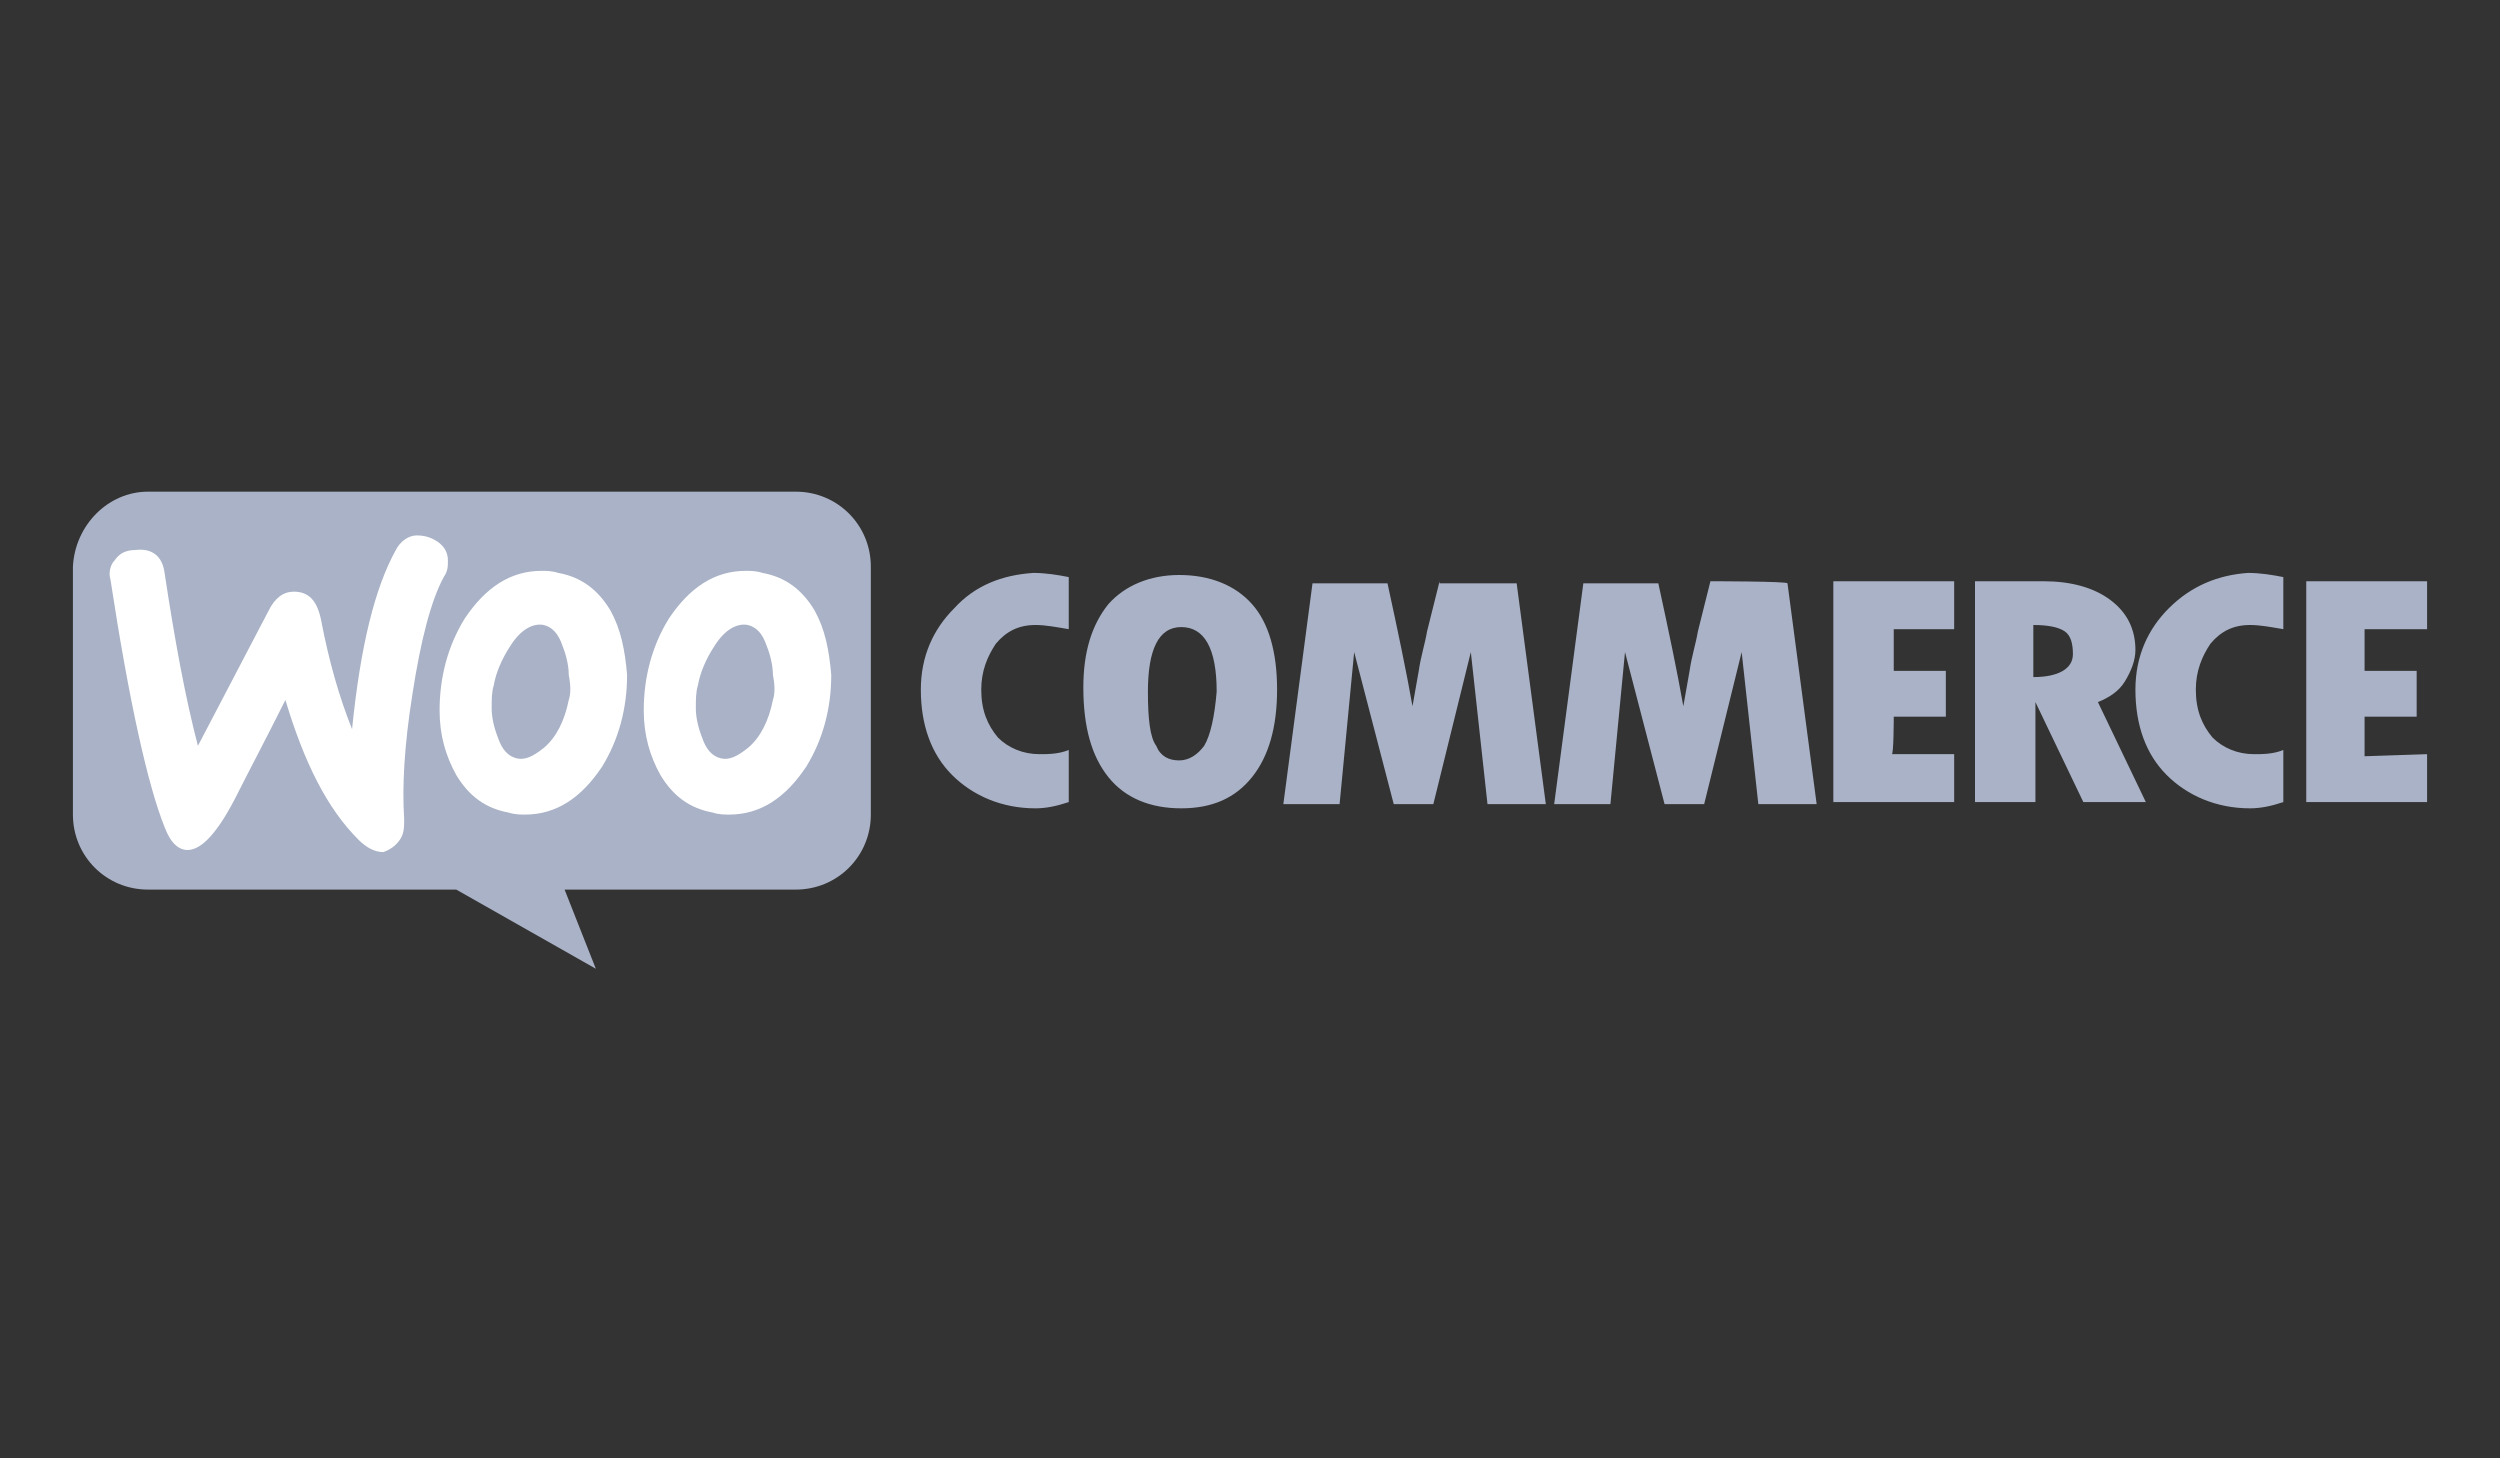 <?xml version="1.0" encoding="UTF-8"?> <!-- Generator: Adobe Illustrator 25.2.3, SVG Export Plug-In . SVG Version: 6.00 Build 0) --> <svg xmlns="http://www.w3.org/2000/svg" xmlns:xlink="http://www.w3.org/1999/xlink" version="1.1" id="Ebene_1" x="0px" y="0px" viewBox="0 0 120 70" style="enable-background:new 0 0 120 70;" xml:space="preserve"><rect x="0" y="0" width="120" height="70" fill="#333333" stroke="none"/> <style type="text/css"> .st0{fill:#A9B2C6;} .st1{fill:#FFFFFF;} </style> <g> <path class="st0" d="M7.1,23.6h31.1c2,0,3.6,1.6,3.6,3.6v11.9c0,2-1.6,3.6-3.6,3.6H27.1l1.5,3.8l-6.7-3.8H7.1c-2,0-3.6-1.6-3.6-3.6 V27.2C3.6,25.2,5.2,23.6,7.1,23.6z"></path> <path class="st1" d="M5.5,26.9c0.2-0.3,0.5-0.5,1-0.5c0.8-0.1,1.3,0.3,1.4,1.1c0.5,3.3,1,6,1.6,8.3l3.4-6.5 c0.3-0.6,0.7-0.9,1.2-0.9c0.7,0,1.1,0.4,1.3,1.3c0.4,2.1,0.9,3.8,1.5,5.3c0.4-4,1.1-6.8,2.1-8.6c0.2-0.4,0.6-0.7,1-0.7 c0.4,0,0.7,0.1,1,0.3c0.3,0.2,0.5,0.5,0.5,0.9c0,0.3,0,0.5-0.2,0.8c-0.6,1.1-1.1,3-1.5,5.6c-0.4,2.5-0.5,4.5-0.4,6 c0,0.4,0,0.7-0.2,1c-0.2,0.3-0.5,0.5-0.8,0.6c-0.4,0-0.8-0.2-1.2-0.6c-1.5-1.5-2.6-3.7-3.5-6.7c-1,2-1.8,3.5-2.3,4.5 c-0.9,1.8-1.7,2.7-2.4,2.7c-0.4,0-0.8-0.3-1.1-1.1c-0.8-2-1.7-6-2.6-11.9C5.2,27.5,5.3,27.1,5.5,26.9z M39.1,29.3 c-0.6-1-1.4-1.6-2.5-1.8c-0.3-0.1-0.6-0.1-0.8-0.1c-1.5,0-2.7,0.8-3.7,2.3c-0.8,1.3-1.2,2.8-1.2,4.4c0,1.2,0.3,2.2,0.8,3.1 c0.6,1,1.4,1.6,2.5,1.8c0.3,0.1,0.6,0.1,0.8,0.1c1.5,0,2.7-0.8,3.7-2.3c0.8-1.3,1.2-2.8,1.2-4.4C39.8,31.2,39.6,30.2,39.1,29.3z M37.1,33.6c-0.2,1-0.6,1.8-1.2,2.3c-0.5,0.4-0.9,0.6-1.3,0.5c-0.4-0.1-0.7-0.4-0.9-1c-0.2-0.5-0.3-1-0.3-1.4c0-0.4,0-0.8,0.1-1.1 c0.1-0.6,0.4-1.3,0.8-1.9c0.5-0.8,1.1-1.1,1.6-1c0.4,0.1,0.7,0.4,0.9,1c0.2,0.5,0.3,1,0.3,1.4C37.2,32.9,37.2,33.3,37.1,33.6z M29.3,29.3c-0.6-1-1.4-1.6-2.5-1.8c-0.3-0.1-0.6-0.1-0.8-0.1c-1.5,0-2.7,0.8-3.7,2.3c-0.8,1.3-1.2,2.8-1.2,4.4 c0,1.2,0.3,2.2,0.8,3.1c0.6,1,1.4,1.6,2.5,1.8c0.3,0.1,0.6,0.1,0.8,0.1c1.5,0,2.7-0.8,3.7-2.3c0.8-1.3,1.2-2.8,1.2-4.4 C30,31.2,29.8,30.2,29.3,29.3z M27.3,33.6c-0.2,1-0.6,1.8-1.2,2.3c-0.5,0.4-0.9,0.6-1.3,0.5c-0.4-0.1-0.7-0.4-0.9-1 c-0.2-0.5-0.3-1-0.3-1.4c0-0.4,0-0.8,0.1-1.1c0.1-0.6,0.4-1.3,0.8-1.9c0.5-0.8,1.1-1.1,1.6-1c0.4,0.1,0.7,0.4,0.9,1 c0.2,0.5,0.3,1,0.3,1.4C27.4,32.9,27.4,33.3,27.3,33.6z"></path> <path class="st0" d="M45.8,29.2c-1,1-1.6,2.3-1.6,3.9c0,1.7,0.5,3.1,1.5,4.1c1,1,2.4,1.6,4,1.6c0.5,0,1-0.1,1.6-0.3V36 c-0.5,0.2-1,0.2-1.4,0.2c-0.8,0-1.5-0.3-2-0.8c-0.5-0.6-0.8-1.3-0.8-2.3c0-0.9,0.3-1.6,0.7-2.2c0.5-0.6,1.1-0.9,1.9-0.9 c0.5,0,1,0.1,1.6,0.2v-2.5c-0.5-0.1-1.1-0.2-1.7-0.2C48.1,27.6,46.8,28.1,45.8,29.2L45.8,29.2z M56.6,27.6c-1.4,0-2.6,0.5-3.4,1.4 c-0.8,1-1.2,2.3-1.2,4c0,1.9,0.4,3.3,1.2,4.3s2,1.5,3.5,1.5c1.5,0,2.6-0.5,3.4-1.5c0.8-1,1.2-2.4,1.2-4.2s-0.4-3.2-1.2-4.1 C59.3,28.1,58.1,27.6,56.6,27.6z M57.8,35.8c-0.3,0.4-0.7,0.7-1.2,0.7c-0.5,0-0.9-0.2-1.1-0.7c-0.3-0.4-0.4-1.3-0.4-2.6 c0-2,0.5-3.1,1.6-3.1c1.1,0,1.7,1,1.7,3.1C58.3,34.4,58.1,35.3,57.8,35.8z M69.1,27.9l-0.6,2.4c-0.1,0.6-0.3,1.2-0.4,1.9l-0.3,1.7 c-0.3-1.7-0.7-3.6-1.2-5.9h-3.6l-1.4,10.6h2.7l0.7-7.3l1.9,7.3h1.9l1.8-7.3l0.8,7.3h2.8l-1.4-10.6H69.1z M82.1,27.9l-0.6,2.4 c-0.1,0.6-0.3,1.2-0.4,1.9l-0.3,1.7c-0.3-1.7-0.7-3.6-1.2-5.9H76l-1.4,10.6h2.7l0.7-7.3l1.9,7.3h1.9l1.8-7.3l0.8,7.3h2.8l-1.4-10.6 C85.8,27.9,82.1,27.9,82.1,27.9z M90.9,34.4h2.5v-2.2h-2.5v-2h2.9v-2.3h-5.8v10.6h5.8v-2.3h-3C90.9,36.3,90.9,34.4,90.9,34.4z M102,32.7c0.3-0.5,0.5-1,0.5-1.5c0-1-0.4-1.8-1.2-2.4c-0.8-0.6-1.9-0.9-3.2-0.9h-3.3v10.6h2.9v-4.8h0l2.3,4.8h3l-2.3-4.8 C101.2,33.5,101.7,33.2,102,32.7L102,32.7z M97.6,32.5V30c0.7,0,1.2,0.1,1.5,0.3c0.3,0.2,0.4,0.6,0.4,1.1 C99.5,32.1,98.8,32.5,97.6,32.5z M104.1,29.2c-1,1-1.6,2.3-1.6,3.9c0,1.7,0.5,3.1,1.5,4.1c1,1,2.4,1.6,4,1.6c0.5,0,1-0.1,1.6-0.3 V36c-0.5,0.2-1,0.2-1.4,0.2c-0.8,0-1.5-0.3-2-0.8c-0.5-0.6-0.8-1.3-0.8-2.3c0-0.9,0.3-1.6,0.7-2.2c0.5-0.6,1.1-0.9,1.9-0.9 c0.5,0,1,0.1,1.6,0.2v-2.5c-0.5-0.1-1.1-0.2-1.7-0.2C106.5,27.6,105.2,28.1,104.1,29.2z M113.5,36.3v-1.9h2.5v-2.2h-2.5v-2h3v-2.3 h-5.8v10.6h5.8v-2.3L113.5,36.3C113.5,36.3,113.5,36.3,113.5,36.3z"></path> </g> </svg> 